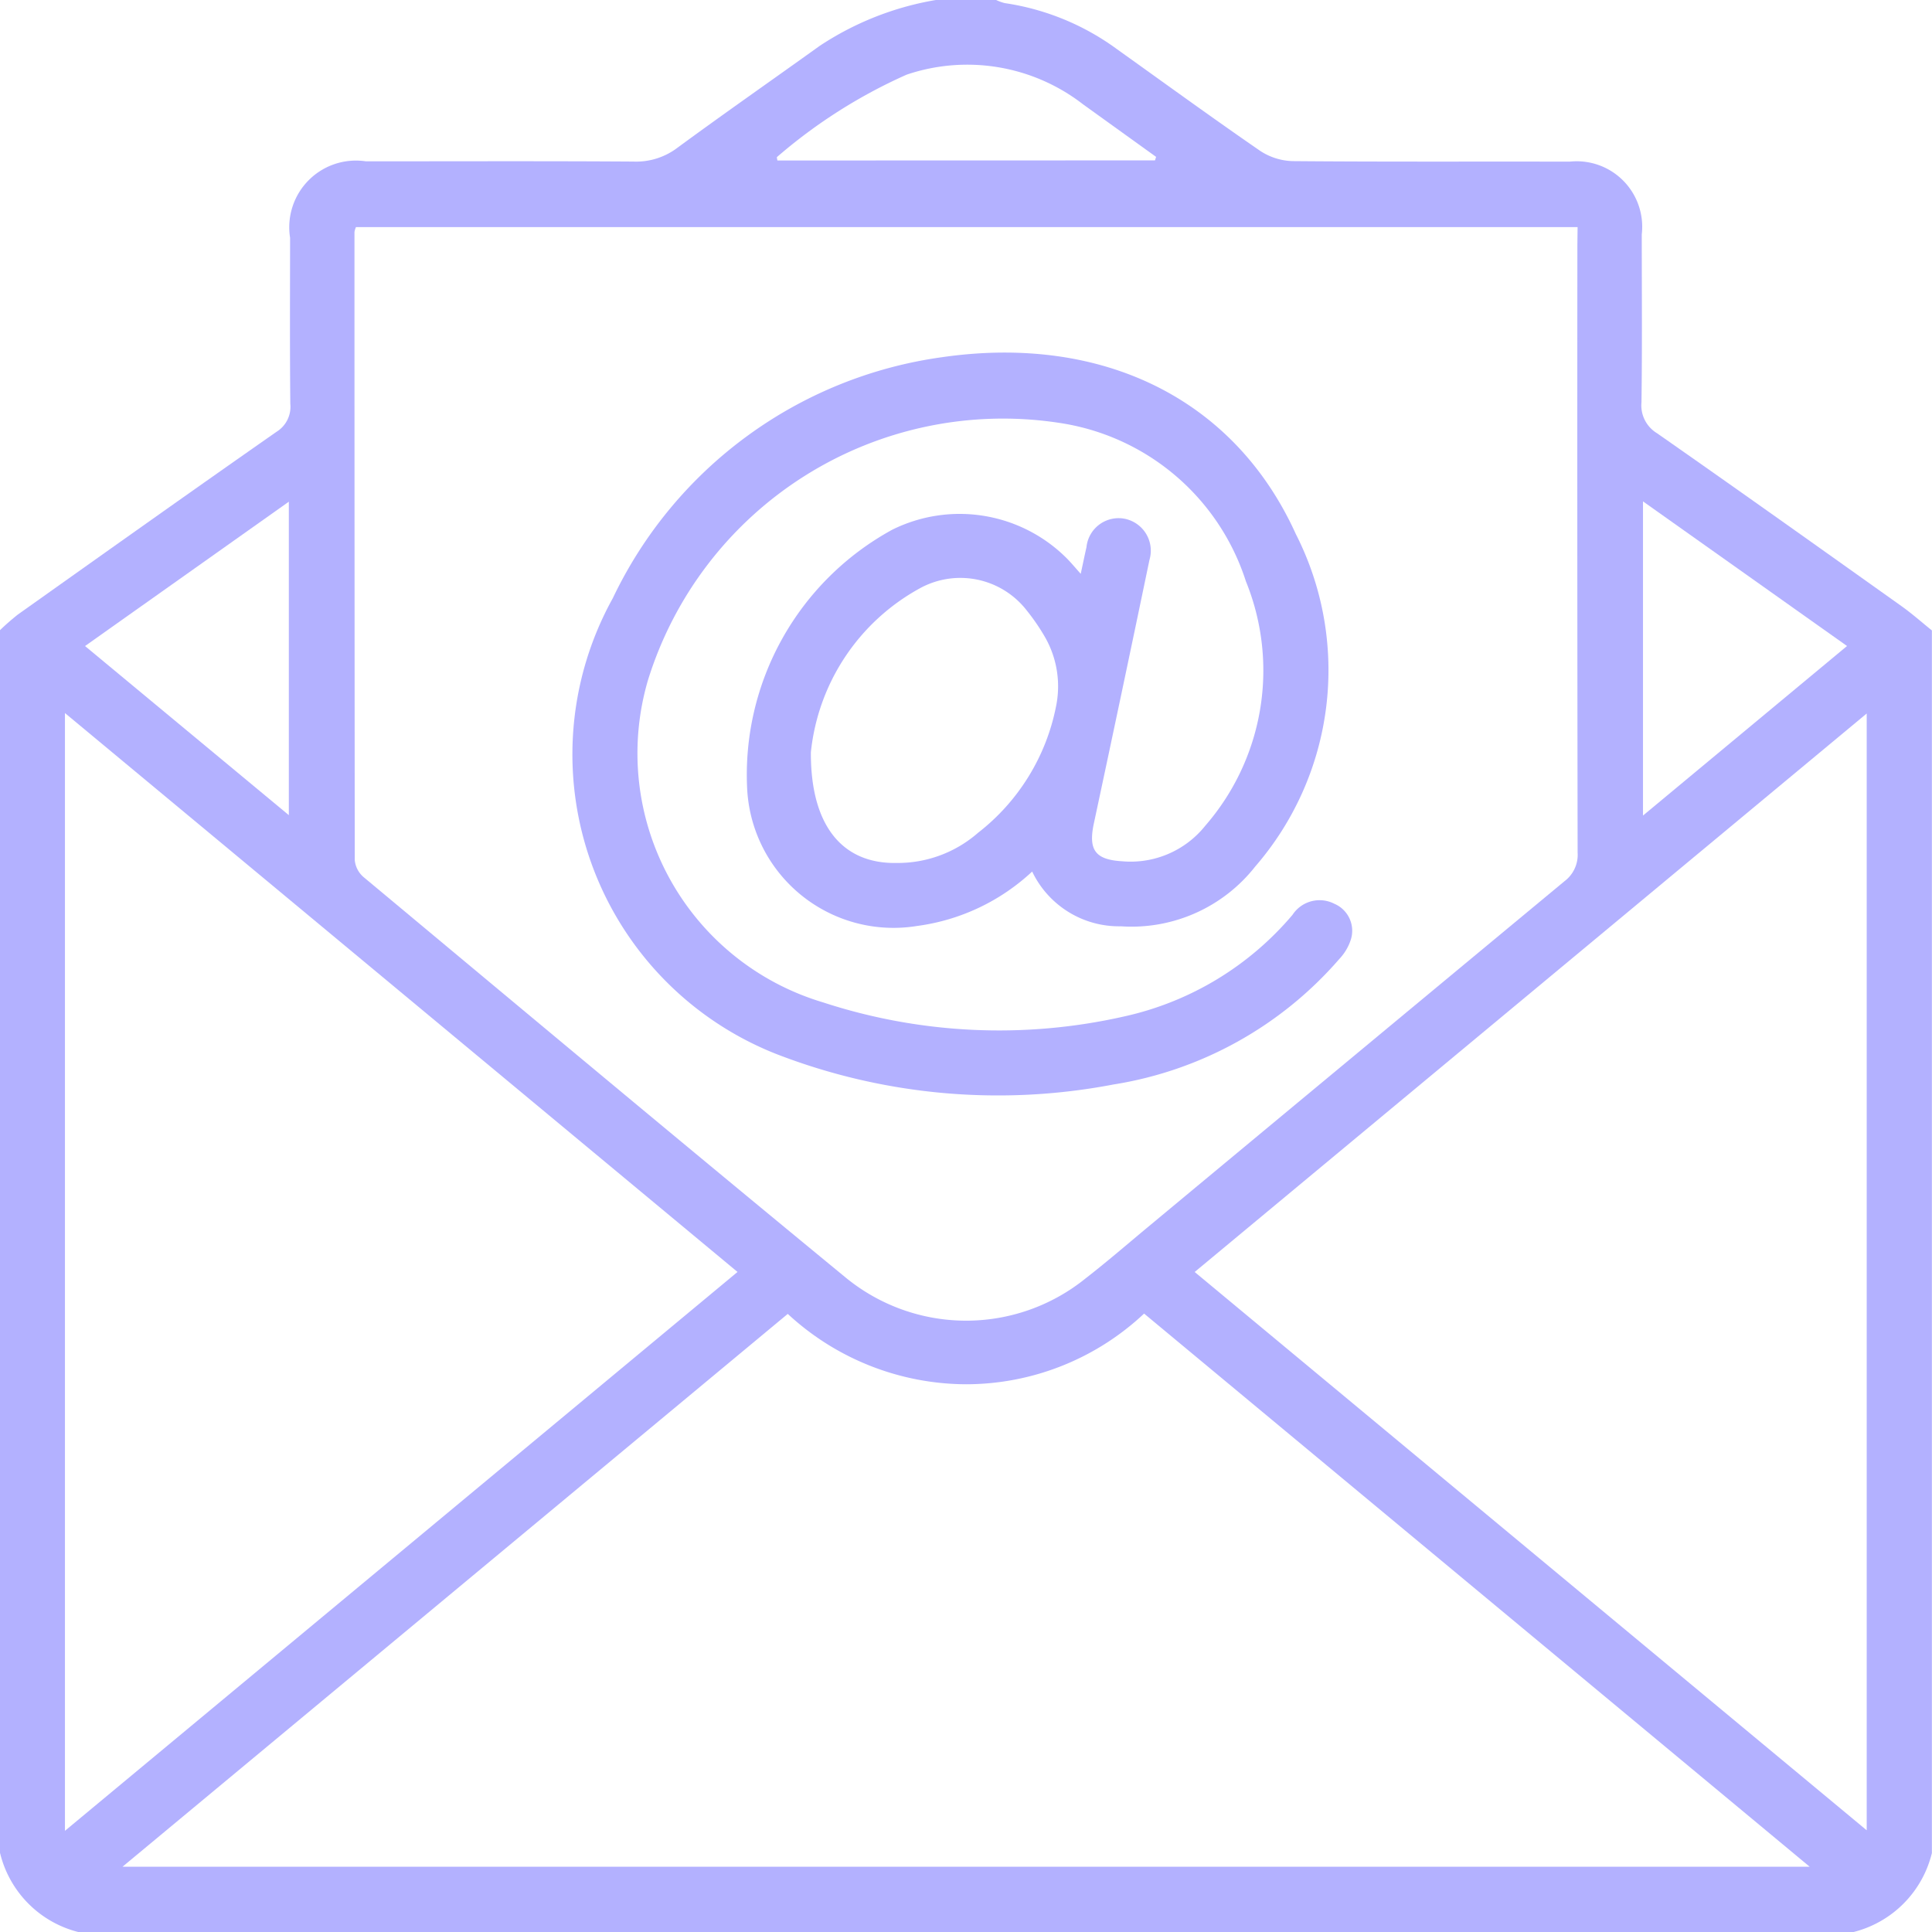 <svg xmlns="http://www.w3.org/2000/svg" width="55.184" height="55.184" viewBox="0 0 55.184 55.184">
  <g id="mpB0yx.tif" transform="translate(1810 -2401)">
    <g id="Groupe_225" data-name="Groupe 225" transform="translate(-1810 2401)">
      <path id="Tracé_1959" data-name="Tracé 1959" d="M-1810,2453.921V2419a6.449,6.449,0,0,1,.513-.449c2.458-1.745,4.915-3.492,7.386-5.218a.839.839,0,0,0,.393-.8c-.015-1.58-.008-3.16-.006-4.74a1.905,1.905,0,0,1,2.166-2.185c2.55,0,5.1-.01,7.648.007a1.95,1.95,0,0,0,1.242-.389c1.345-.988,2.714-1.942,4.07-2.915a8.6,8.6,0,0,1,3.318-1.311h1.724a1.273,1.273,0,0,0,.247.089,7.186,7.186,0,0,1,3.2,1.313c1.358.97,2.708,1.952,4.083,2.9a1.773,1.773,0,0,0,.935.3c2.639.023,5.278.009,7.917.015a1.871,1.871,0,0,1,2.058,2.077c0,1.6.014,3.2-.008,4.794a.928.928,0,0,0,.44.884c2.339,1.633,4.663,3.288,6.988,4.942.3.214.578.461.867.693v34.921a3.077,3.077,0,0,1-2.263,2.263h-50.657A3.075,3.075,0,0,1-1810,2453.921Zm45.061-46.435h-34.894a.662.662,0,0,0-.042.138q0,8.971.008,17.942a.728.728,0,0,0,.249.484c4.578,3.817,9.151,7.641,13.756,11.427a5.423,5.423,0,0,0,6.871.037c.581-.451,1.139-.932,1.7-1.4q5.987-4.975,11.978-9.944a.945.945,0,0,0,.375-.82q-.014-8.675-.007-17.349Zm-41.562,46.834h48.192l-19.012-15.8a7.433,7.433,0,0,1-5.084,2.019,7.532,7.532,0,0,1-5.094-2.01Zm-1.644-1.026,19.211-15.963-19.211-15.964Zm51.464-31.914-19.195,15.952,19.195,15.947Zm-6.39,2.915,5.828-4.843-5.828-4.131Zm-44.5-4.842,5.821,4.83v-8.953Zm30.561-13.872.032-.1-2.085-1.5a5.4,5.4,0,0,0-5.042-.848,14.93,14.93,0,0,0-3.7,2.351c-.013.008.005.062.01.1Z" transform="translate(1810 -2401)" fill="#b3b1ff"/>
      <path id="Tracé_1960" data-name="Tracé 1960" d="M-1645.041,2509.213a5.964,5.964,0,0,1-3.284,1.554,4.187,4.187,0,0,1-4.855-3.884,7.976,7.976,0,0,1,4.145-7.435,4.327,4.327,0,0,1,4.976.812c.123.123.234.258.405.449.069-.32.114-.541.164-.76a.922.922,0,0,1,1.069-.817.93.93,0,0,1,.73,1.181q-.783,3.765-1.588,7.526c-.161.751.034,1.034.8,1.08a2.729,2.729,0,0,0,2.382-1.014,6.759,6.759,0,0,0,1.161-6.981,6.617,6.617,0,0,0-5.363-4.531,10.618,10.618,0,0,0-11.715,7.35,7.423,7.423,0,0,0,5,9.207,16.167,16.167,0,0,0,8.609.4,8.77,8.77,0,0,0,4.8-2.9.923.923,0,0,1,1.194-.317.838.838,0,0,1,.468,1.037,1.463,1.463,0,0,1-.328.544,10.769,10.769,0,0,1-6.457,3.583,17.525,17.525,0,0,1-9.59-.86,9.2,9.2,0,0,1-4.7-13.034,12.278,12.278,0,0,1,9.4-6.881c4.582-.662,8.355,1.185,10.107,5.049a8.568,8.568,0,0,1-1.16,9.5,4.493,4.493,0,0,1-3.838,1.706A2.75,2.75,0,0,1-1645.041,2509.213Zm-6.321-3.405c-.009,2.127.924,3.19,2.452,3.16a3.485,3.485,0,0,0,2.322-.861,6.05,6.05,0,0,0,2.23-3.617,2.832,2.832,0,0,0-.326-1.99,6.087,6.087,0,0,0-.517-.751,2.4,2.4,0,0,0-3.052-.624A6.047,6.047,0,0,0-1651.362,2505.808Z" transform="translate(1674.523 -2484.319)" fill="#b3b1ff"/>
    </g>
  </g>
</svg>
